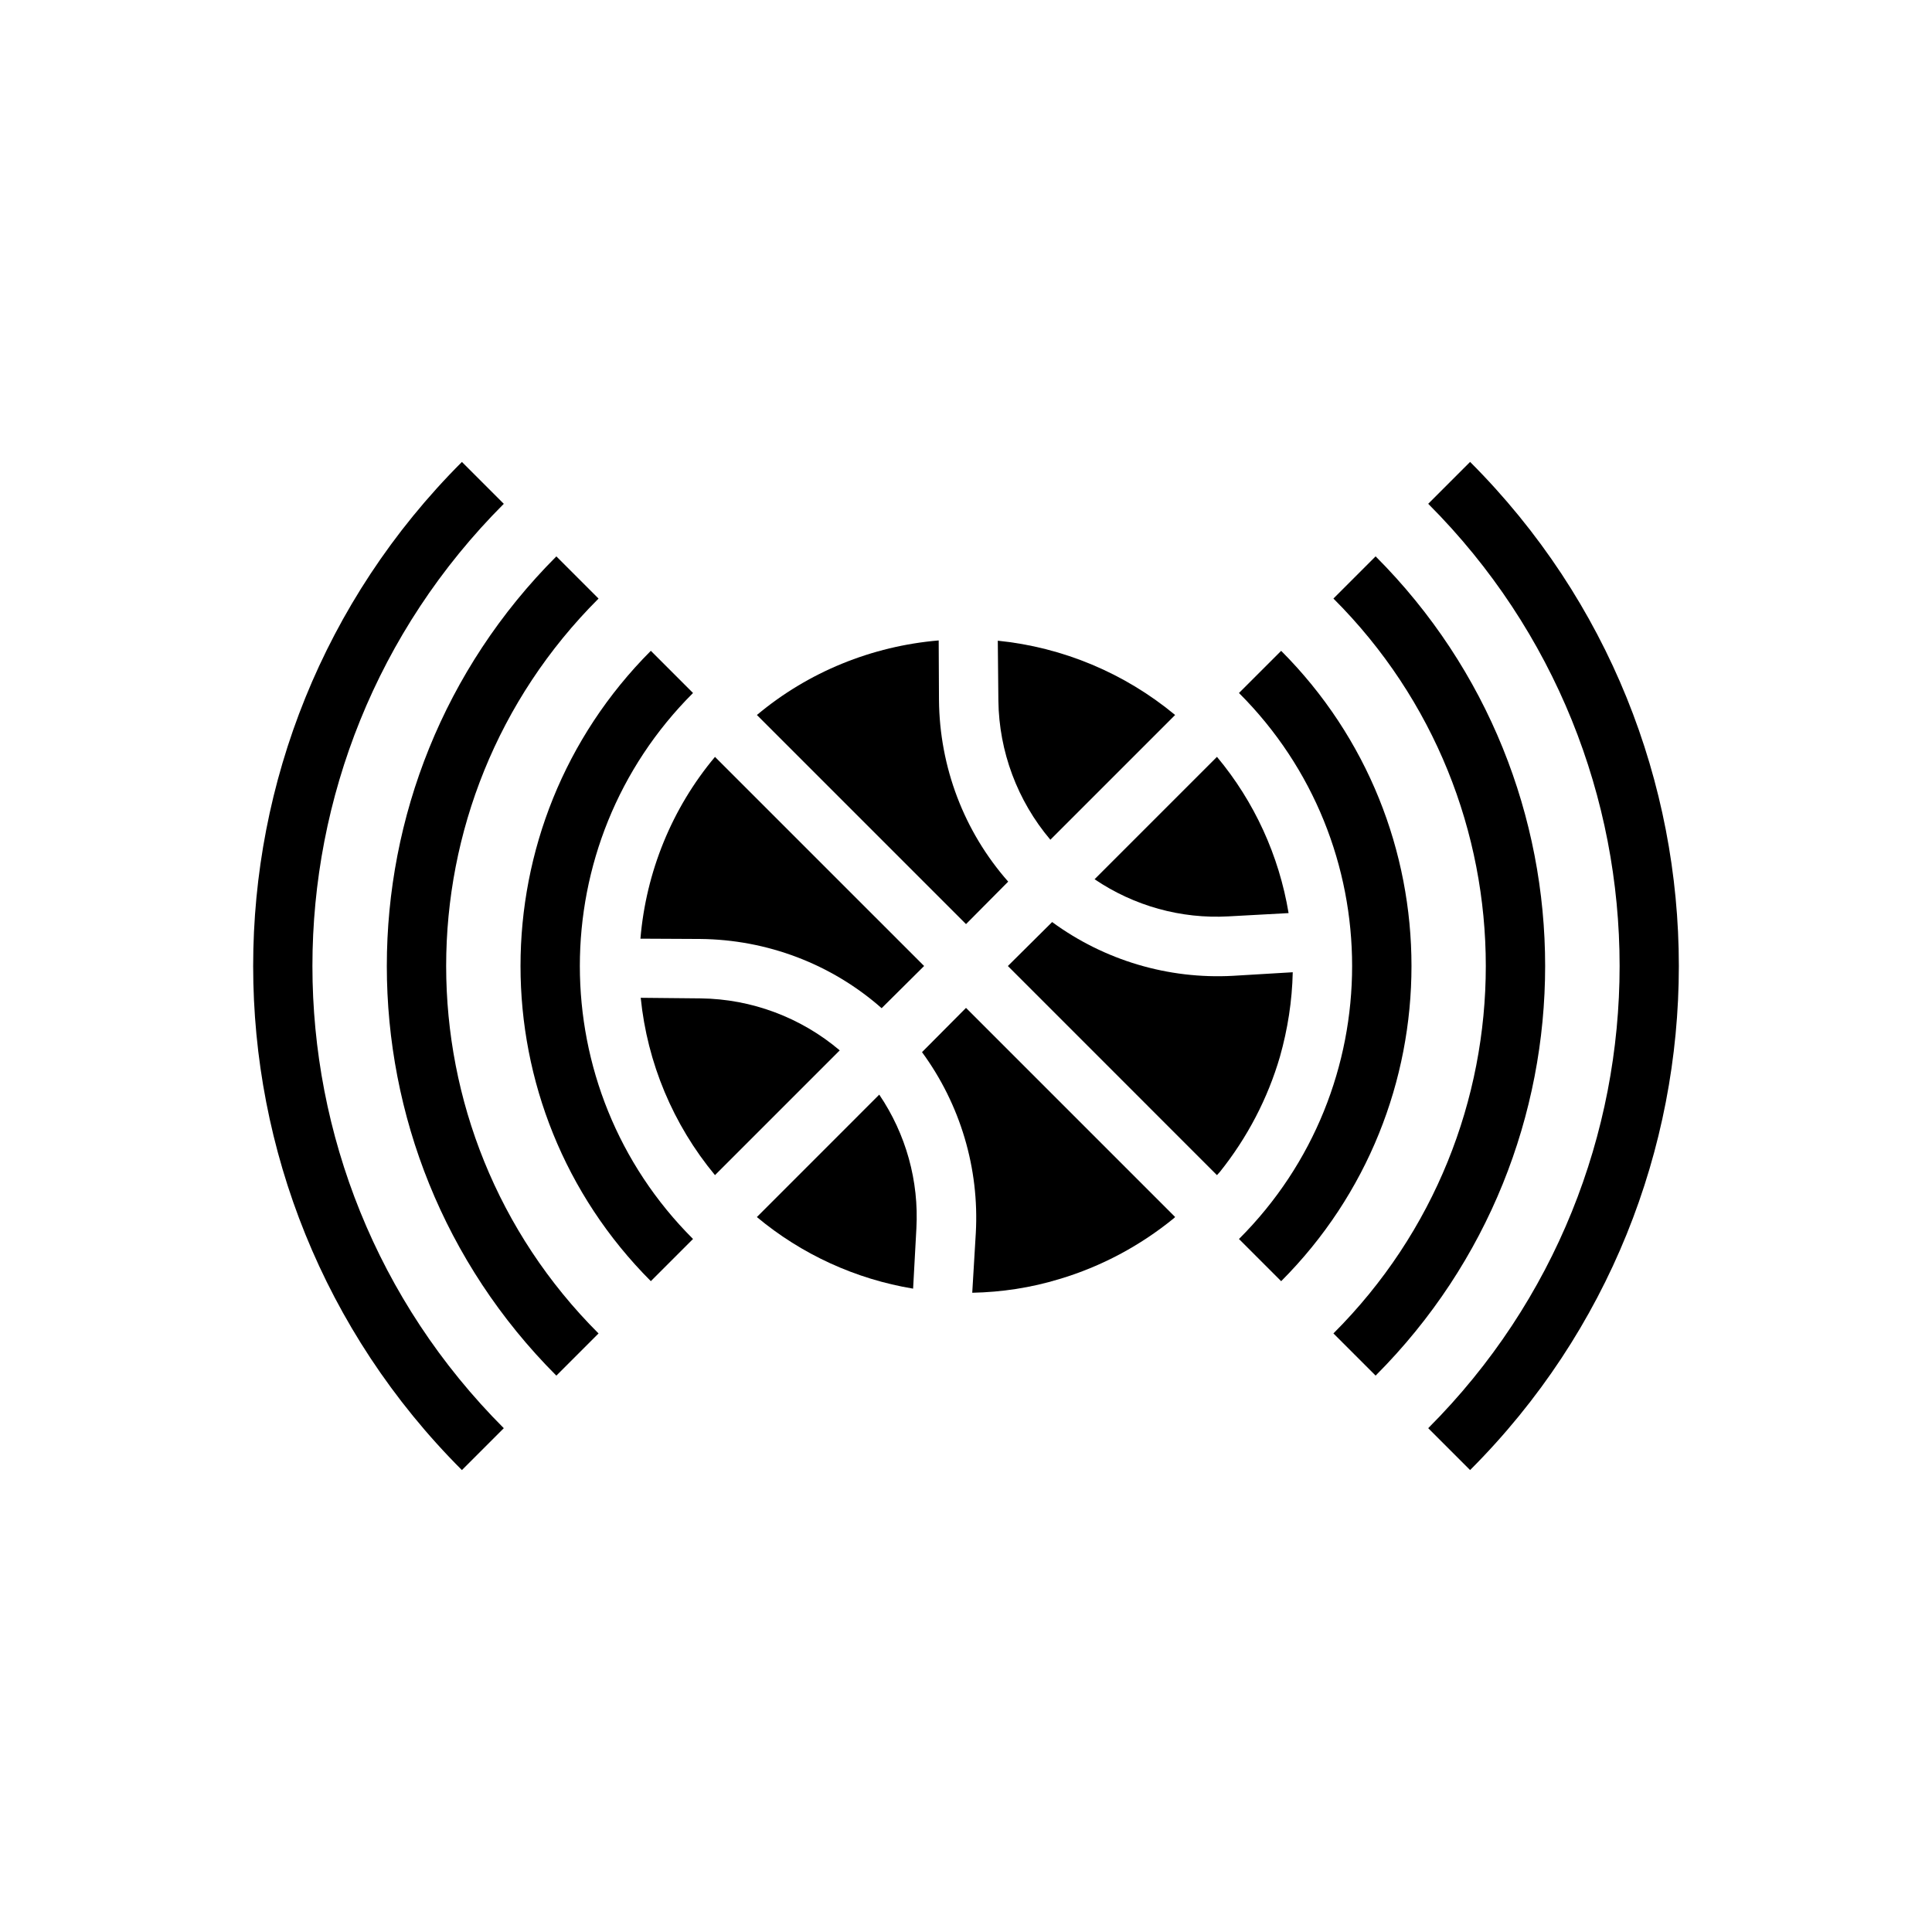 <?xml version="1.0" encoding="UTF-8"?>
<!-- Uploaded to: SVG Repo, www.svgrepo.com, Generator: SVG Repo Mixer Tools -->
<svg fill="#000000" width="800px" height="800px" version="1.1" viewBox="144 144 512 512" xmlns="http://www.w3.org/2000/svg">
 <g>
  <path d="m533.59 266.41c73.762 73.762 73.762 193.41 0 267.17l-11.098-11.098c67.629-67.699 67.629-177.28 0-244.97z"/>
  <path d="m508.55 291.44c59.906 59.984 59.906 157.12 0 217.11l-11.18-11.18c53.844-53.766 53.844-140.99 0-194.75z"/>
  <path d="m483.52 316.48c46.051 46.129 46.051 120.91 0 167.05l-11.18-11.18c39.98-39.91 39.98-104.79 0-144.7z"/>
  <path d="m470.77 402.6 15.82-0.945c-0.156 7.559-1.34 15.113-3.387 22.355-3.227 11.098-8.668 21.492-15.91 30.543l-0.789 0.867-55.406-55.418 11.73-11.652c13.855 10.156 30.777 15.191 47.941 14.25z"/>
  <path d="m485.49 385.98-15.91 0.867c-12.594 0.707-25.031-2.754-35.504-9.84l32.434-32.434c9.93 11.887 16.461 26.215 18.98 41.406z"/>
  <path d="m455.42 333.48-33.062 33.062c-8.73-10.312-13.609-23.379-13.777-36.84l-0.156-15.91c17.238 1.738 33.613 8.586 46.996 19.688z"/>
  <path d="m455.42 466.52-0.316 0.316c-8.973 7.32-19.285 12.832-30.387 16.137-7.477 2.285-15.27 3.465-23.062 3.621l0.945-15.824c0.945-17.168-4.102-34.086-14.258-47.941l11.66-11.727z"/>
  <path d="m411.18 377.64-11.176 11.258-55.418-55.418c13.617-11.414 30.465-18.254 48.176-19.758l0.078 15.824c0.156 17.711 6.613 34.793 18.34 48.094z"/>
  <path d="m388.9 400-11.258 11.18c-13.305-11.73-30.387-18.184-48.098-18.344l-15.824-0.078c1.496-17.711 8.344-34.559 19.758-48.176z"/>
  <path d="m377.01 434.09c7.086 10.469 10.547 22.906 9.84 35.504l-0.867 15.91c-15.191-2.519-29.52-9.055-41.406-18.973z"/>
  <path d="m366.54 422.36-33.062 33.062c-11.098-13.383-17.949-29.758-19.68-46.996l15.91 0.156c13.453 0.16 26.52 5.039 36.832 13.777z"/>
  <path d="m327.66 472.34-11.18 11.18c-46.051-46.129-46.051-120.91 0-167.05l11.18 11.18c-39.992 39.914-39.992 104.78 0 144.69z"/>
  <path d="m302.62 497.38-11.18 11.18c-59.906-59.984-59.906-157.12 0-217.11l11.18 11.18c-53.844 53.762-53.844 140.98 0 194.75z"/>
  <path d="m277.51 522.49-11.098 11.098c-73.762-73.762-73.762-193.41 0-267.17l11.098 11.098c-67.621 67.695-67.621 177.27 0 244.97z"/>
 </g>
</svg>